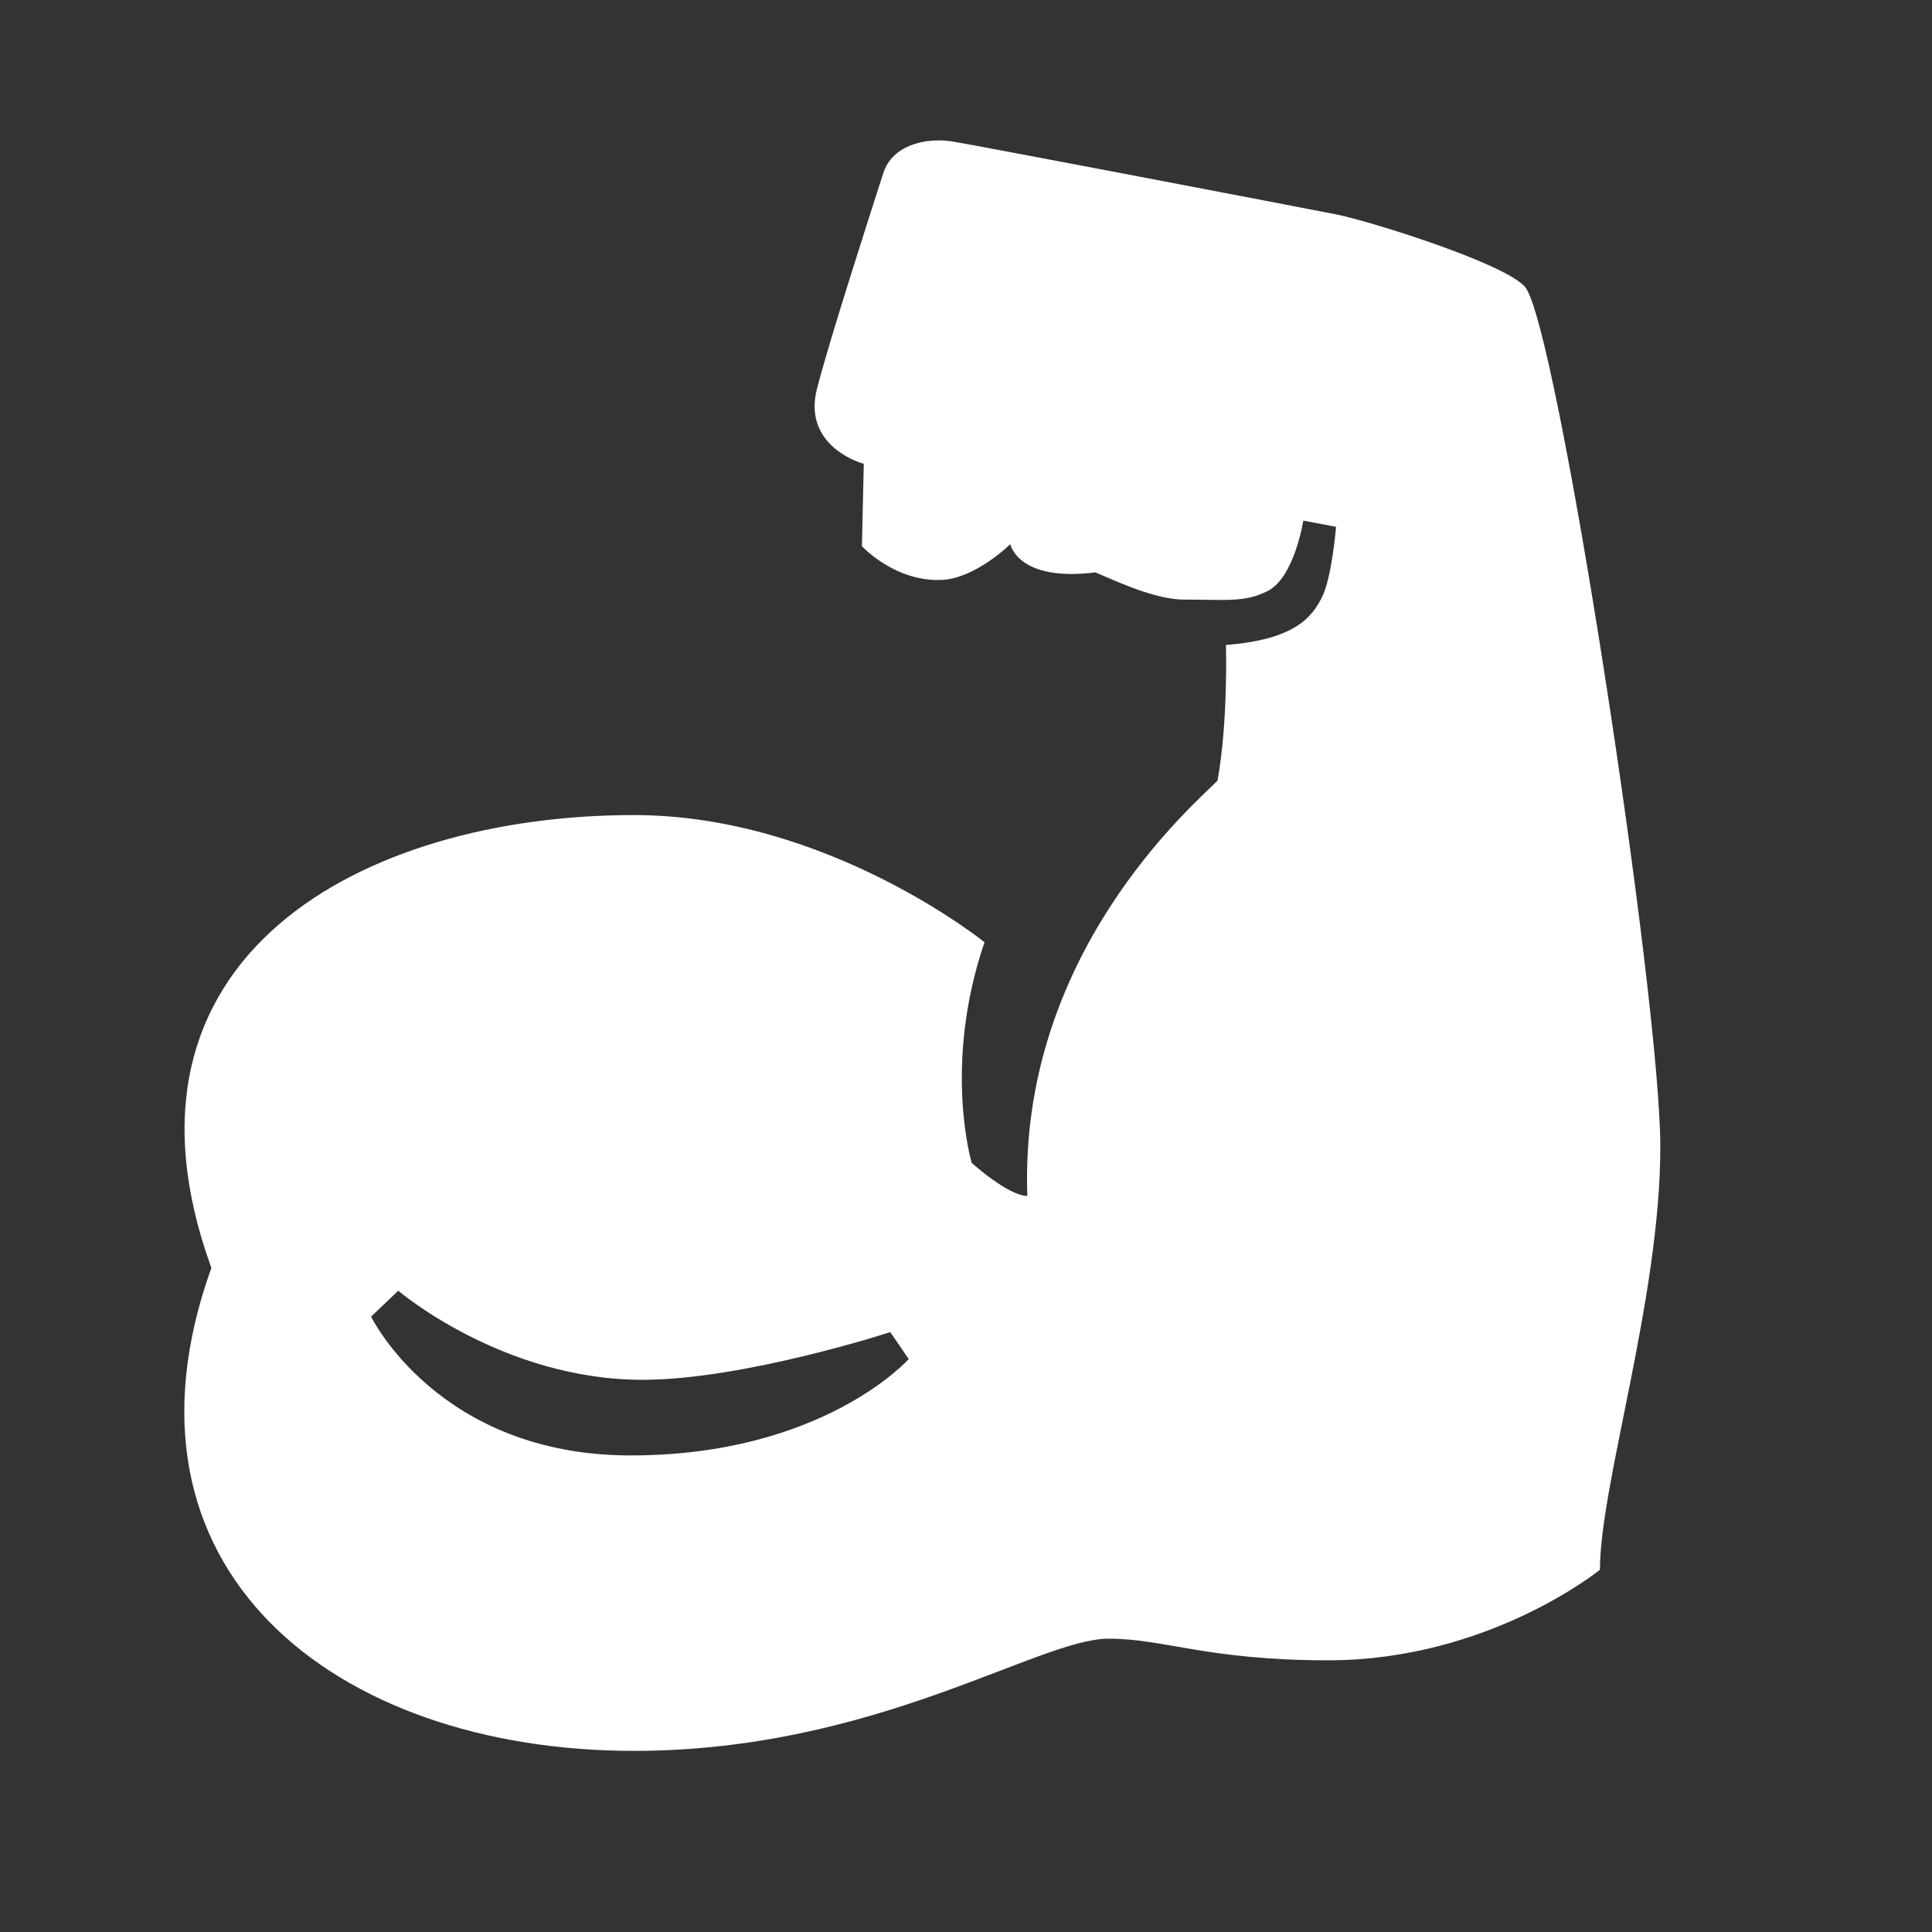 <svg fill="#FFFFFF" xmlns="http://www.w3.org/2000/svg"  viewBox="0 0 64 64" width="64px" height="64px"><rect x="0" y="0" width="64" height="64" fill="#333333" stroke="none"/><path d="M50.513,9.497c-0.701-0.788-5.147-2.176-6.247-2.394c-1.1-0.218-12.197-2.343-12.757-2.423	c-0.898-0.128-1.96,0.15-2.248,1.051c-0.288,0.901-1.815,5.614-2.204,7.175c-0.385,1.541,0.867,2.258,1.557,2.458l-0.062,2.73	c0,0,1.099,1.191,2.652,1.116c1.119-0.054,2.263-1.183,2.263-1.183s0.25,1.259,2.823,0.934c0.795,0.344,2.005,0.901,2.942,0.901	c1.417,0,1.991,0.101,2.758-0.282c0.89-0.445,1.183-2.334,1.183-2.334l1.086,0.206c0,0-0.141,1.715-0.478,2.356	c-0.324,0.616-0.858,1.379-3.171,1.557c0,0,0.08,2.506-0.278,4.495c-0.869,0.869-6.587,5.787-6.3,13.757	c-0.632,0-1.843-1.096-1.843-1.096s-0.968-3.233,0.424-7.308c0,0-5.208-4.213-11.611-4.213c-9,0-17.743,4.694-14,15	c-3.582,9.965,4.066,16,14,16c8,0,13.385-3.717,15.723-3.717C38.567,54.283,40,55,44,55c5.317,0,9-3,9-3c0-2.819,2-9,2-14	S51.572,10.688,50.513,9.497z M20.892,48.213c-6.368,0-8.599-4.598-8.599-4.598l0.9-0.858c0,0,3.454,2.951,8.095,2.951	c3.346,0,8.203-1.579,8.203-1.579l0.612,0.892C30.103,45.022,27.261,48.213,20.892,48.213z"/></svg>